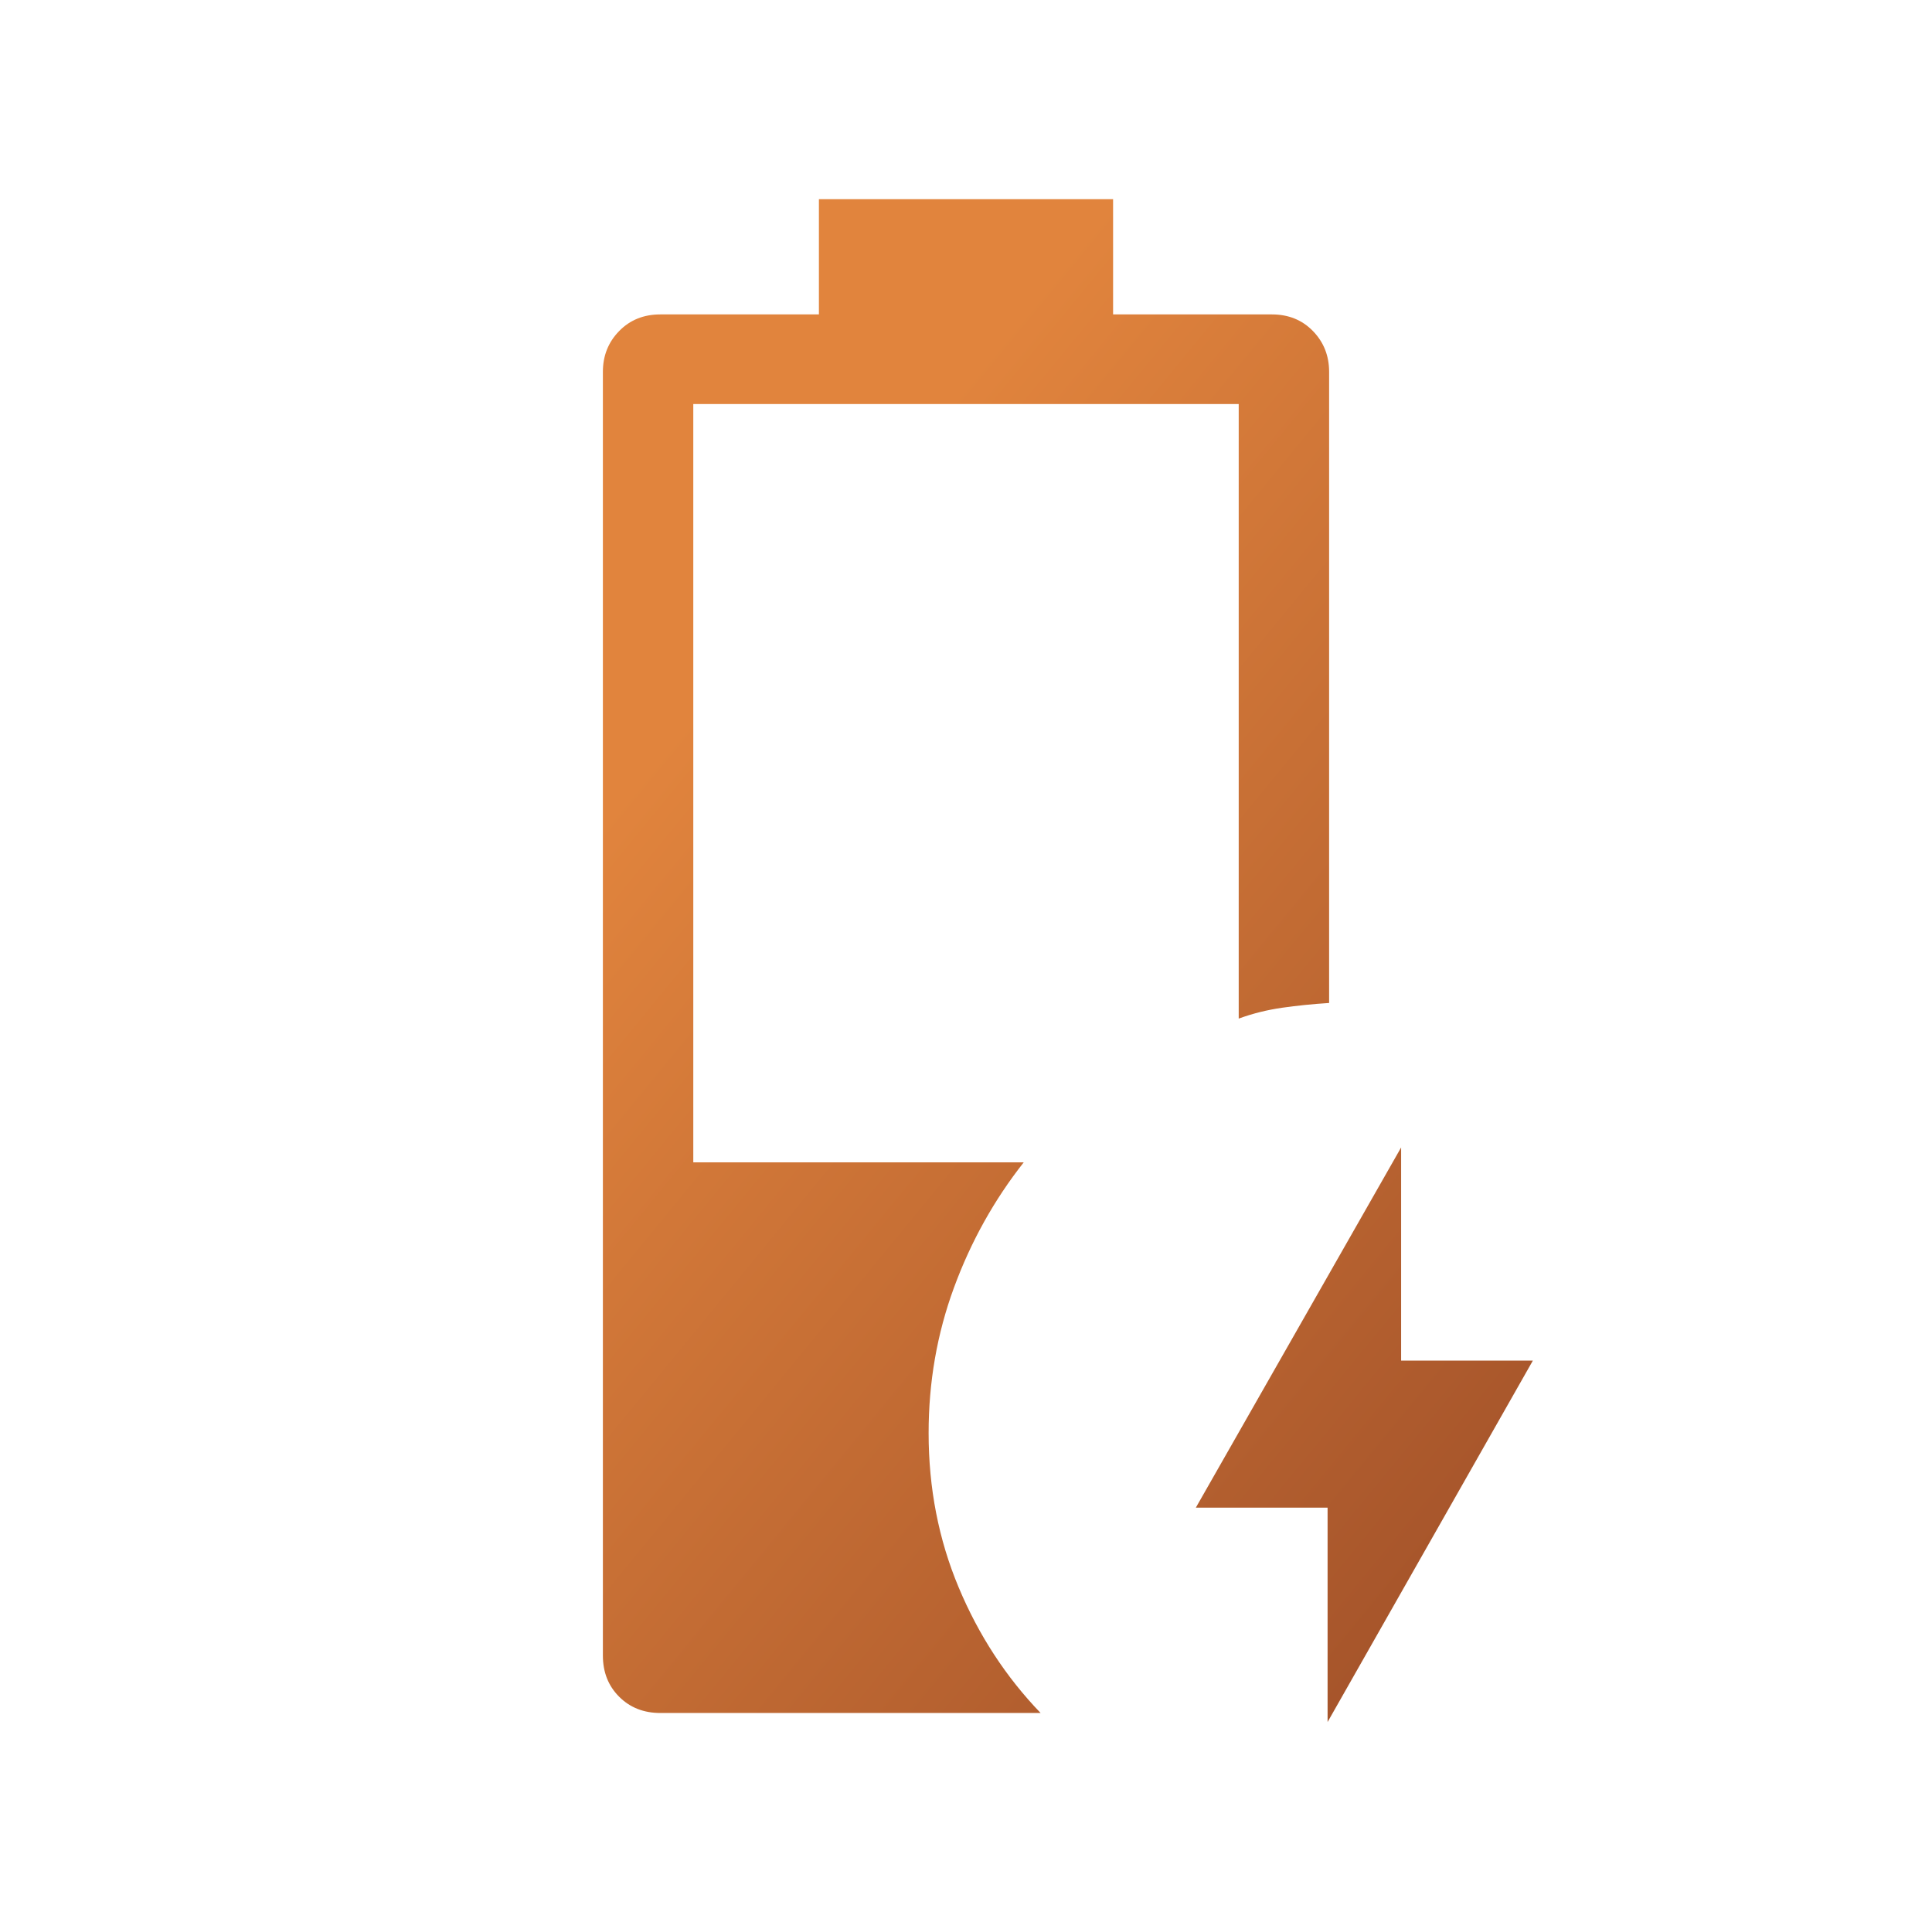 <svg xmlns="http://www.w3.org/2000/svg" width="97" height="96" viewBox="0 0 97 96" fill="none"><mask id="mask0_4_409" style="mask-type:alpha" maskUnits="userSpaceOnUse" x="0" y="0" width="97" height="96"><rect x="0.5" width="96" height="96" fill="url(#paint0_linear_4_409)"></rect></mask><g mask="url(#mask0_4_409)"><path d="M66.654 86.454V75.692H60.039L70.346 57.608V68.308H76.961L66.654 86.454ZM33.154 86C32.319 86 31.63 85.728 31.086 85.184C30.541 84.639 30.269 83.95 30.269 83.115V18.669C30.269 17.86 30.541 17.177 31.086 16.62C31.63 16.063 32.319 15.785 33.154 15.785H41.115V10H55.885V15.785H63.854C64.69 15.785 65.378 16.063 65.919 16.62C66.46 17.177 66.731 17.86 66.731 18.669V50.354C65.92 50.405 65.137 50.485 64.381 50.592C63.624 50.7 62.894 50.882 62.192 51.138V20.285H34.808V58.354H51.4C49.913 60.239 48.745 62.336 47.896 64.645C47.047 66.954 46.623 69.387 46.623 71.946C46.623 74.71 47.125 77.292 48.131 79.692C49.135 82.092 50.507 84.195 52.246 86H33.154Z" fill="url(#paint1_linear_4_409)"></path></g><defs><linearGradient id="paint0_linear_4_409" x1="27.5" y1="19" x2="107.5" y2="126.5" gradientUnits="userSpaceOnUse"><stop stop-color="#E1843D"></stop><stop offset="1" stop-color="#8A3E22"></stop></linearGradient><linearGradient id="paint1_linear_4_409" x1="43.401" y1="25.131" x2="108.635" y2="78.667" gradientUnits="userSpaceOnUse"><stop stop-color="#E1843D"></stop><stop offset="1" stop-color="#8A3E22"></stop></linearGradient></defs></svg>